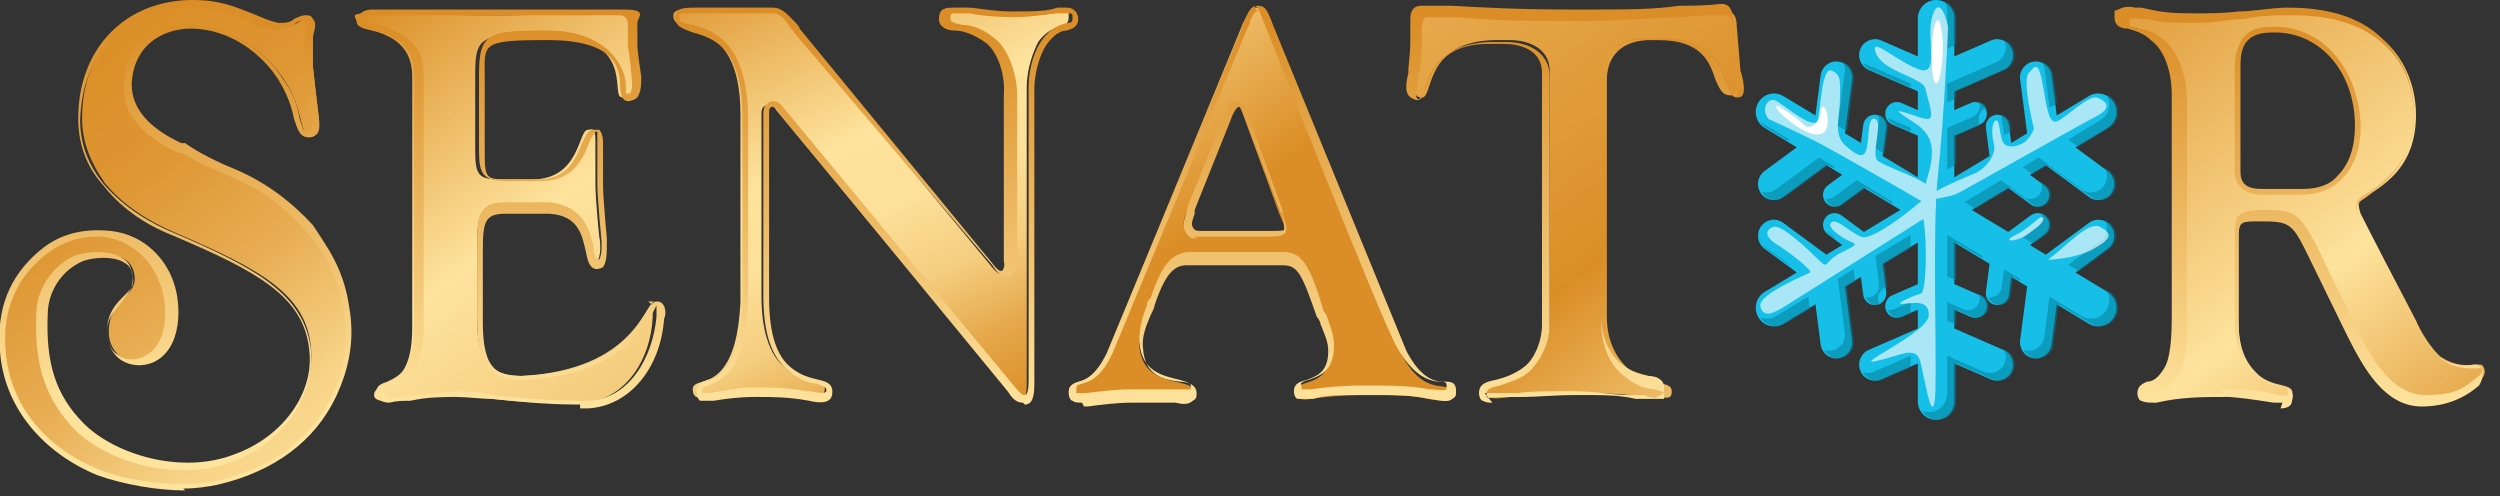 <svg width="131" height="26" viewBox="0 0 131 26" fill="none" xmlns="http://www.w3.org/2000/svg">
<rect x="0" y="0" width="131" height="26" fill="#333333" stroke="none"/>
<g clip-path="url(#clip0_1371_6502)">
<path d="M16.3 12C15.3 10.9 14.1 9.9 12.4 9.1C11.4 8.6 10.3 8.1 9.5 7.7C7.4 6.8 6.7 5.6 6.8 4.5C6.8 2.3 8.5 1.4 10.1 1.4C12.2 1.4 14 2.8 14.9 4.2C16 5.8 15.6 7.2 16.4 7.1C16.7 7.1 16.8 6.8 16.7 6.1C16.7 6.1 16.5 4.5 16.4 3.5C16.3 2.6 16.4 2 16.4 2C16.4 1.4 16.5 1 16.1 1C15.7 1 15.4 1.5 14.7 1.4C13.4 1.2 12.6 0.2 10.2 0.2C6.6 0.2 4.3 2.6 4.3 6.2C4.3 7.5 4.8 8.6 5.5 9.6C6.5 10.8 7.8 11.6 9.2 12.2C13.6 14.1 16.1 15.4 16.3 18.3C16.5 20.8 14.7 23 12.3 23.9C9.2 25 5.7 23.8 4.2 22.3C2.6 20.7 2.1 18.9 2.3 16.5C2.3 15.2 3.1 14 4.2 13.5C4.9 13.2 6.7 13.1 7 14.2C7.4 15.6 5.7 15.5 5.7 17.4C5.7 18.7 7 19.3 7.9 18.9C9.4 18.2 9.3 16 8.9 14.9C8.5 13.7 7.4 12.5 5.8 12.3C4 12.1 2.9 12.7 2.1 13.4C0.8 14.5 -8.79169e-07 16 0.2 18.4C0.4 20.8 2 23.5 5.2 24.7C7.1 25.5 10 25.7 11.5 25.3C14.6 24.5 16.6 22.8 17.6 20.7C18.3 19.3 18.5 17.9 18.2 16.1C17.9 14.1 17 12.9 16.2 11.9L16.3 12Z" fill="url(#paint0_linear_1371_6502)"/>
<path d="M91 1.3C91 1 90.9 0.6 90.5 0.6C88 0.6 86.6 0.9 82.8 0.9C79 0.9 77.4 0.8 74.8 0.6C74.4 0.6 74.4 1 74.4 1.3V2.4C74.4 2.8 74.2 3.7 74.2 3.7C74.2 4.1 73.9 5 74.4 5.1C75.2 5.4 74.4 2.2 78.3 2.1H79.1C80.2 2.1 81.2 2.6 81.2 3.7V16.9C81.2 17.9 80.8 18.8 80.2 19.2C79.2 20.1 77.8 19.8 77.9 20.5C77.9 21.1 78.8 20.8 79.3 20.8C80.3 20.8 81.2 20.6 82.9 20.6C84.6 20.6 85.5 20.7 86.5 20.8C87.3 20.8 87.6 21 87.6 20.5C87.6 19.9 86.5 20.3 85.4 19.4C84.8 18.9 84.2 18 84.2 16.6V4.2C84.2 3.2 84.7 2.2 86.3 2.1H87.3C91 2.1 90.1 5.3 91.1 5.1C91.6 5.1 91.3 4 91.2 3.7L91 1.3Z" fill="url(#paint1_linear_1371_6502)"/>
<path d="M55.8 0.6C55.5 0.6 54.6 0.9 53 0.8C51.4 0.8 50.5 0.5 50.1 0.5C49.7 0.5 49.5 0.5 49.5 0.9C49.5 1.5 50.7 1.1 51.8 2C52.4 2.4 53 3.6 52.9 4.9V13.7C52.9 14.5 52.4 14.6 51.9 13.9L41.7 1.6C41.2 1 41 0.5 40.4 0.5C39 0.5 39.2 0.6 38.2 0.6C37.7 0.6 36.7 0.5 36.2 0.5C35.7 0.5 35.4 0.5 35.3 0.7C35 2.1 38.8 0.4 38.8 6V15.9C38.7 17.6 38.4 18.7 37.8 19.4C37.1 20.2 36.3 19.9 36.3 20.4C36.3 20.9 36.7 20.9 37 20.8C37.7 20.7 38.4 20.5 39.3 20.5C40.2 20.5 41 20.5 42.1 20.7C42.4 20.7 43.2 20.9 43.2 20.5C43.4 19.8 42.3 20.2 41.2 19.3C40.5 18.8 39.9 17.7 39.9 15.5V5.9C39.9 5.6 40.1 5.5 40.3 5.5C40.5 5.5 40.5 5.5 40.7 5.8L52.8 20.4C53 20.6 53.2 20.9 53.5 20.9C53.8 20.9 53.8 20.5 53.8 19.9V4.6C53.8 3.5 54.2 2.6 54.4 2.2C55.2 1.1 56 1.6 56 0.9C56 0.2 56 0.5 55.6 0.5L55.8 0.6Z" fill="url(#paint2_linear_1371_6502)"/>
<path d="M34.3 15.8C33.8 15.8 33.3 19.4 27.3 19.7C25.4 19.7 25 18.5 25 16.7V13C25 11.3 25.1 10.8 26.3 10.8H28.6C31.2 11 30.4 13.8 31.1 13.8C31.5 13.8 31.5 12.8 31.4 12.4C31.4 12.4 31.2 10.5 31.2 9.6V7.4C31.2 6.6 31 6.8 30.8 6.8C30.3 6.8 30.4 9.4 27.9 9.4H26.2C25.1 9.4 24.9 9.2 24.9 7.9V3.9C24.9 1.9 25.2 1.8 28.4 1.8C33.5 1.8 31.9 5.1 32.6 5.1C33.2 5.1 33.2 4.4 33.2 4C33.2 4 33.1 2.7 33 2.4V1.2C33 0.9 32.8 0.7 32.5 0.7C30.2 0.7 28.3 0.8 26.4 0.8C22.3 0.8 20.4 0.7 19.3 0.7C18.2 0.7 18.7 0.9 18.7 1.2C18.7 1.7 21.6 1.4 21.6 4V17.2C21.6 20.7 19.6 19.9 19.6 20.7C19.6 20.9 19.8 21 20.1 21C21.3 20.9 22.7 20.7 23.5 20.7C25.1 20.7 26.5 21.2 30.4 21.1C32.6 21.1 34.1 19 34.2 16.6C34.2 16.3 34.2 15.8 33.9 15.8H34.3Z" fill="url(#paint3_linear_1371_6502)"/>
<path d="M129.9 19.1C129.6 19.1 128.8 19.3 127.9 18.7C127.4 18.3 126.8 17.3 126.6 16.8C125.6 14.9 124.2 12.2 123.7 11.2C123.6 10.9 123.6 10.8 123.6 10.7C123.6 10.4 124.3 10.2 125.1 9.5C125.9 8.8 126.6 7.8 126.6 6C126.6 4.2 125.6 0.6 120.1 0.6C118.3 0.6 116.7 0.9 115.2 0.9C113.6 0.9 113.2 0.9 112 0.6C111.3 0.6 111.1 0.6 111.1 1C111.1 1.6 112 1.2 113 2C113.7 2.5 114.1 3.6 114.1 5.1V16.8C114.1 18.1 113.9 19 113.6 19.5C113 20.5 112.2 20.1 112.2 20.6C112.2 21 112.7 21 113 21C114.4 20.8 115.5 20.7 116.9 20.7C118 20.7 118.9 20.9 119.3 21C119.9 21.1 120.1 21 120.1 20.7C120.3 20 119 20.4 118.2 19.5C117.6 18.9 117.3 18.1 117.3 16.8V12.6C117.3 11.4 117.3 11.3 118.8 11.3C120.3 11.3 120.5 11.5 121.2 12.9L123.4 17.4C124.2 19.2 125.3 21 127.1 21C128.9 21 129.1 20.7 130 19.9C130.4 19.5 130.1 19.1 130 19.1H129.9ZM120.7 10H118.5C117.8 10 117.3 9.7 117.3 8.9V3.5C117.3 1.8 118.3 1.6 119.3 1.6C121.8 1.6 123.6 3.8 123.6 6.6C123.6 8.3 122.7 10.1 120.7 10.1V10Z" fill="url(#paint4_linear_1371_6502)"/>
<path d="M73.5 18.4L66.5 1.3C66.2 0.5 66.1 0.4 65.8 0.4C65.5 0.4 65.3 0.9 65.1 1.3L58 18.5C57.1 20.5 56 19.8 56 20.5C56 20.9 56.4 20.9 56.7 20.9C57.5 20.8 58.4 20.7 59.2 20.7C60 20.7 60.7 20.8 61.5 20.9C62 20.9 62.4 20.9 62.5 20.5C62.5 19.7 60 20.5 59.7 18.2C59.7 17.3 60.1 16.6 60.3 15.9C61 14.1 61.4 13.7 62.2 13.7H67.2C68.1 13.7 68.4 14.2 69.2 16.5C69.5 17.3 69.7 17.8 69.7 18.4C69.7 20.4 67.9 19.8 67.9 20.5C67.9 20.9 68.2 21 68.7 20.9C69.4 20.8 70.3 20.7 71.5 20.7C73.2 20.7 73.9 20.7 74.8 20.9C75.5 21 75.9 21.1 76 20.6C76 19.8 74.7 21 73.4 18.5L73.5 18.4ZM66.6 12.3H63C62.5 12.3 62.4 12.3 62.1 12C61.9 11.7 62.1 11.3 62.3 11L64.3 6C64.4 5.6 64.5 5.5 64.7 5.5C65 5.5 65 5.7 65.1 5.9L67 11.1C67.1 11.4 67.3 11.7 67.3 12C67.3 12.3 66.9 12.3 66.4 12.3H66.6Z" fill="url(#paint5_linear_1371_6502)"/>
<path d="M9.7 25.7C8.3 25.7 6.5 25.4 5.1 24.9C2.2 23.7 0.2 21.3 -5.99027e-06 18.4C-0.2 16.2 0.5 14.5 2 13.2C2.7 12.6 3.8 11.9 5.8 12.1C7.6 12.3 8.7 13.6 9.1 14.8C9.5 15.9 9.6 18.3 8 19C7.5 19.2 6.9 19.2 6.4 18.9C5.9 18.6 5.6 18 5.6 17.4C5.6 16.4 6.1 15.9 6.5 15.5C6.9 15.1 7.1 14.9 6.9 14.3C6.9 14 6.6 13.8 6.4 13.7C5.8 13.4 4.8 13.5 4.3 13.7C3.2 14.2 2.5 15.3 2.5 16.5C2.4 19 2.9 20.7 4.4 22.2C6 23.8 9.5 24.9 12.3 23.8C14.8 22.9 16.5 20.6 16.2 18.3C15.9 15.5 13.4 14.2 9.2 12.4C7.9 11.9 6.5 11.1 5.4 9.7C4.5 8.7 4.1 7.5 4.1 6.2C4.1 2.5 6.6 0 10.1 0C11.6 0 12.4 0.4 13.2 0.7C13.7 0.9 14.1 1.1 14.6 1.2C14.9 1.2 15.2 1.2 15.4 1C15.6 0.9 15.8 0.8 16 0.8C16.2 0.8 16.3 0.8 16.4 1C16.6 1.2 16.5 1.5 16.4 1.9V3.5C16.5 4.5 16.7 6.1 16.7 6.1C16.7 6.7 16.7 7.2 16.2 7.2C15.7 7.2 15.6 6.8 15.4 6.2C15.3 5.7 15.1 5 14.6 4.2C13.8 2.9 12.1 1.5 10 1.5C8.6 1.5 7 2.3 6.9 4.4C6.9 5.7 7.8 6.7 9.5 7.5H9.7C10.4 8 11.4 8.5 12.4 8.9C14 9.6 15.3 10.6 16.4 11.8C17.1 12.9 18 14 18.3 16.1C18.6 17.8 18.3 19.3 17.6 20.8C16.5 23.1 14.4 24.7 11.4 25.4C10.9 25.5 10.3 25.6 9.6 25.6L9.7 25.7ZM5.1 12.4C3.7 12.4 2.8 13 2.2 13.5C0.8 14.7 0.1 16.4 0.3 18.4C0.5 21.2 2.4 23.5 5.2 24.6C7.1 25.4 10 25.5 11.4 25.2C14.3 24.5 16.4 22.9 17.4 20.7C18.1 19.2 18.3 17.9 18 16.2C17.7 14.3 16.9 13.1 16.1 12.2C15 10.9 13.8 10 12.2 9.3C11.2 8.9 10.2 8.4 9.5 8H9.3C7.4 7.1 6.4 5.9 6.5 4.5C6.5 2.1 8.3 1.3 9.9 1.3C12.1 1.3 14 2.8 14.8 4.1C15.4 4.9 15.6 5.6 15.7 6.2C15.9 6.8 15.9 6.9 16.1 6.9C16.3 6.9 16.4 6.9 16.3 6.1C16.3 6.1 16.1 4.5 16 3.5C15.9 2.6 16 2 16 1.9V1.1H15.8C15.8 1.1 15.6 1.1 15.4 1.3C15.1 1.4 14.8 1.6 14.4 1.6C13.9 1.6 13.4 1.3 12.9 1.1C12.2 0.8 11.3 0.4 9.9 0.4C6.5 0.4 4.3 2.8 4.2 6.3C4.2 7.5 4.6 8.6 5.4 9.6C6.5 10.9 7.9 11.7 9.1 12.2C13.3 14 16 15.4 16.3 18.4C16.5 20.8 14.8 23.2 12.2 24.2C9.2 25.3 5.6 24.2 3.9 22.5C2.4 20.9 1.8 19.2 1.9 16.5C1.9 15.1 2.8 13.9 3.9 13.4C4.5 13.2 5.5 13.1 6.2 13.4C6.6 13.6 6.8 13.8 6.9 14.2C7.1 15 6.7 15.4 6.4 15.8C6.1 16.2 5.6 16.6 5.6 17.4C5.6 17.9 5.8 18.4 6.2 18.6C6.6 18.9 7.1 18.9 7.5 18.7C8.9 18.1 8.8 15.9 8.4 14.9C7.9 13.5 6.8 12.6 5.4 12.4H4.7H5.1Z" fill="url(#paint6_linear_1371_6502)"/>
<path d="M78.2 21.1C78 21.1 77.9 21.1 77.7 21C77.6 21 77.5 20.8 77.5 20.6C77.5 20.1 77.9 20 78.4 19.9C78.8 19.8 79.4 19.6 79.9 19.2C80.4 18.8 80.8 17.9 80.8 17V16.8V3.8C80.8 2.7 79.8 2.3 78.8 2.3H78C75.6 2.3 75.1 3.7 74.8 4.5C74.6 4.9 74.5 5.4 74.1 5.2C73.5 5 73.7 4.3 73.8 3.8V3.6C73.8 3.6 73.9 2.6 73.9 2.3V1.1C73.9 0.8 73.9 0.3 74.5 0.3H76C77.9 0.4 79.5 0.5 82.5 0.5C85.5 0.5 86.6 0.5 88 0.3C88.7 0.3 89.4 0.3 90.2 0.2C90.6 0.2 90.8 0.5 90.8 1L91 3.4V3.6C91 4.1 91.2 4.6 91 4.8C91 4.8 90.8 5 90.7 5C90.2 5 90.1 4.6 89.9 4.2C89.6 3.3 89.2 2.1 86.9 2.1H85.9C84.6 2.1 84 2.8 83.9 4V16.5C83.9 18.1 84.7 18.9 85 19.1C85.5 19.5 86 19.6 86.4 19.7C86.8 19.7 87.2 19.9 87.2 20.3C87.2 20.5 87.2 20.6 87 20.7C86.8 20.9 86.5 20.8 86.1 20.7H85.3C84.5 20.7 83.7 20.5 82.3 20.5C80.9 20.5 80.2 20.5 79.5 20.6H78.7H77.8L78.2 21.1ZM81.2 17.1C81.2 18 80.7 18.9 80.2 19.4C79.7 19.9 79.1 20 78.6 20.2C78.1 20.3 77.9 20.4 77.9 20.6V20.8C78 20.9 78.4 20.8 78.7 20.8H79.8C80.6 20.8 81.4 20.7 82.7 20.7C84 20.7 84.9 20.7 85.7 20.9H87.2V20.7C87.2 20.6 87.2 20.5 86.7 20.4C86.3 20.4 85.7 20.2 85.1 19.7C84.7 19.4 83.9 18.6 83.9 16.8V4.2C83.9 3.2 84.3 2 86.2 2H87.2C89.7 2 90.2 3.5 90.5 4.4C90.7 4.9 90.8 5.1 91 5C91.1 4.8 91 4.3 91 4V3.8L90.8 1.4C90.8 0.9 90.6 0.9 90.5 0.8C89.7 0.8 89 0.8 88.3 0.9C86.8 0.9 85.3 1.1 82.8 1.1C80.3 1.1 78.2 1.1 76.3 0.9H74.8C74.6 0.9 74.6 1 74.5 1.4V2.6C74.5 3 74.4 3.9 74.3 4V4.2C74.3 4.5 74.1 5.1 74.3 5.2C74.3 5.2 74.5 5.2 74.6 4.7C74.9 3.8 75.4 2.3 78.1 2.2H78.9C80.3 2.2 81.2 2.9 81.2 4V17.3V17.1Z" fill="url(#paint7_linear_1371_6502)"/>
<path d="M53.6 21.1C53.2 21.1 53 20.8 52.8 20.5L40.8 5.9C40.7 5.7 40.6 5.6 40.5 5.6C40.4 5.6 40.3 5.6 40.3 5.9V15.6C40.3 17.5 40.7 18.7 41.5 19.3C42 19.7 42.5 19.8 42.9 19.9C43.3 20 43.7 20.1 43.6 20.7C43.5 21.2 42.8 21.1 42.4 21C41.3 20.8 40.5 20.8 39.6 20.8C38.7 20.8 38 20.9 37.4 21H36.7C36.6 21 36.5 20.7 36.5 20.5C36.5 20.1 36.8 20 37.1 19.9C37.4 19.9 37.7 19.7 38 19.3C38.5 18.7 38.8 17.7 38.9 15.9V6.1C38.9 2.5 37.4 2 36.3 1.7C35.8 1.5 35.3 1.4 35.4 0.8C35.4 0.4 36 0.4 36.4 0.4H40.5C41 0.4 41.3 0.8 41.7 1.2C41.7 1.2 41.9 1.4 41.9 1.5L52 13.8C52.3 14.2 52.4 14.2 52.5 14.2C52.5 14.2 52.7 14 52.6 13.7V5C52.7 3.8 52.2 2.6 51.6 2.2C51 1.8 50.5 1.6 50 1.6C49.6 1.6 49.2 1.4 49.2 1C49.2 0.4 49.6 0.4 50 0.4H50.7C51.2 0.4 52 0.6 53 0.6C54.1 0.6 54.9 0.6 55.4 0.4H55.9C56.3 0.4 56.5 0.7 56.5 1C56.5 1.4 56.2 1.5 55.9 1.6C55.6 1.6 55.2 1.8 54.8 2.4C54.6 2.7 54.2 3.6 54.2 4.7V20C54.2 20.5 54.2 21.2 53.7 21.2L53.6 21.1ZM40.5 5.3C40.7 5.3 40.9 5.4 41.1 5.7L53.2 20.3C53.4 20.5 53.5 20.7 53.7 20.7C53.9 20.7 53.9 20.1 53.9 19.8V4.6C53.9 3.4 54.3 2.5 54.6 2.1C55.1 1.4 55.6 1.3 55.9 1.2C56.2 1.2 56.2 1.1 56.2 0.9C56.2 0.7 56.2 0.7 55.9 0.7H55.5C55 0.7 54.2 0.9 53.1 0.9C52.1 0.9 51.3 0.8 50.8 0.7H50.2C49.8 0.7 49.8 0.7 49.8 1C49.8 1.1 49.9 1.2 50.4 1.3C50.9 1.3 51.5 1.5 52.1 2C52.7 2.4 53.3 3.7 53.3 5V13.7C53.3 14.1 53.1 14.4 52.9 14.5C52.6 14.5 52.3 14.4 52 13.9L41.6 1.7C41.6 1.6 41.4 1.5 41.4 1.4C41.1 1 40.9 0.7 40.5 0.7H36.3C35.7 0.7 35.6 0.7 35.6 0.8C35.6 1.1 35.6 1.2 36.3 1.3C37.4 1.6 39.1 2.2 39.2 6V15.9C39.1 17.7 38.8 18.8 38.2 19.5C37.8 19.9 37.4 20.1 37.1 20.2C36.8 20.3 36.8 20.3 36.8 20.4V20.6H37.2C37.8 20.5 38.6 20.3 39.5 20.3C40.4 20.3 41.2 20.3 42.3 20.5H42.4C42.6 20.5 43.2 20.7 43.3 20.5C43.3 20.3 43.3 20.3 42.8 20.1C42.4 20.1 41.9 19.9 41.3 19.4C40.4 18.7 40 17.4 40 15.5V5.9C40 5.5 40.3 5.3 40.5 5.3Z" fill="url(#paint8_linear_1371_6502)"/>
<path d="M30.4 21.2C28.3 21.2 26.9 21 25.8 20.9C25.1 20.9 24.5 20.8 23.9 20.8C23.3 20.8 22.4 20.8 21.5 21C21.1 21 20.8 21 20.4 21.1C20 21.1 19.7 20.9 19.7 20.6C19.7 20.2 20 20.1 20.3 20C20.9 19.7 21.7 19.4 21.7 17.1V3.9C21.7 2.2 20.4 1.8 19.5 1.6C19 1.5 18.7 1.4 18.7 1.1C18.7 0.9 18.7 0.8 18.9 0.7C19 0.6 19.2 0.5 19.5 0.5H32.7C34 0.5 33.4 0.9 33.4 1.2V2.4C33.4 2.7 33.6 4 33.6 4C33.6 4.4 33.6 4.8 33.4 5.1C33.3 5.2 33.1 5.3 32.9 5.3C32.6 5.3 32.5 4.9 32.5 4.6C32.5 3.6 32.3 2.1 28.7 2.1C25.1 2.1 25.4 2.3 25.4 4.1V8.1C25.4 9.3 25.5 9.4 26.5 9.4H28.2C29.8 9.4 30.2 8.2 30.5 7.5C30.7 7.1 30.8 6.8 31.1 6.8H31.4C31.5 6.9 31.6 7.1 31.6 7.5V9.7C31.6 10.5 31.8 12.4 31.8 12.5C31.8 13.3 31.8 13.7 31.6 14C31.6 14 31.4 14.1 31.3 14.1C30.9 14.1 30.8 13.7 30.7 13.2C30.5 12.3 30.3 11.3 28.8 11.2H26.5C25.4 11.2 25.3 11.6 25.3 13.2V16.9C25.3 18.2 25.5 18.9 25.9 19.3C26.2 19.6 26.7 19.7 27.4 19.7C32 19.5 33.3 17.3 33.9 16.3C34.1 16 34.2 15.8 34.4 15.8C34.5 15.8 34.6 15.8 34.7 15.9C34.9 16.1 34.9 16.5 34.8 16.7C34.6 19.4 32.9 21.3 30.8 21.4H30.4V21.2ZM23.9 20.5C24.5 20.5 25.1 20.5 25.8 20.7C26.9 20.8 28.4 21 30.7 21C32.9 21 34.2 18.8 34.4 16.6V16L34.2 16.4C33.6 17.4 32.2 19.7 27.4 19.9C26.7 19.9 26.1 19.8 25.7 19.4C25.1 18.8 25 17.7 25 16.7V13C25 11.4 25 10.6 26.5 10.6H28.8C30.6 10.8 30.9 12.1 31.1 12.9C31.1 13.3 31.2 13.6 31.4 13.6C31.4 13.6 31.6 13.3 31.5 12.4C31.5 12.4 31.3 10.4 31.3 9.6V7.4V6.9H31.2C31.2 6.9 31 7.2 30.9 7.4C30.6 8.2 30.1 9.5 28.3 9.5H26.6C25.3 9.5 25.1 9.1 25.1 7.9V3.9C25.1 1.7 25.6 1.6 28.7 1.6C31.8 1.6 32.8 3.5 32.8 4.5V4.9H33C33.2 4.7 33.1 4.2 33.1 4.1C33.1 4.1 33 2.8 32.9 2.5V1.2C32.9 1.1 32.8 0.8 32.5 0.8H19.5C19.2 0.8 19.2 0.8 19.2 0.9V1.1L19.8 1.3C20.7 1.6 22.2 2 22.2 3.9V17.1C22.2 19.6 21.2 20 20.6 20.3C20.3 20.4 20.2 20.5 20.2 20.6C20.2 20.7 20.3 20.8 20.5 20.8C20.8 20.8 21.2 20.8 21.6 20.7C22.5 20.7 23.4 20.5 24 20.5H23.9Z" fill="url(#paint9_linear_1371_6502)"/>
<path d="M119.6 21.1H119.2C119 21.1 118.1 20.9 116.8 20.8C115.4 20.8 114.3 20.8 113 21.1C112.6 21.1 112.4 21.1 112.2 21C112.1 21 112 20.8 112 20.6C112 20.2 112.3 20.1 112.5 20C112.8 20 113.1 19.8 113.4 19.3C113.6 19 113.8 18.3 113.8 16.7V5C113.8 3.7 113.4 2.6 112.7 2.1C112.3 1.7 111.8 1.6 111.5 1.5C111.2 1.5 110.8 1.4 110.8 0.9C110.8 0.4 110.8 0.6 111 0.5C111.2 0.4 111.4 0.3 111.9 0.4H112.2C113.1 0.6 113.5 0.7 115 0.7C115.8 0.7 116.5 0.7 117.3 0.6C118.1 0.6 119 0.4 119.9 0.4C122.2 0.4 123.9 1 125 2.2C126.4 3.6 126.5 5.3 126.5 6C126.5 7.4 126 8.6 124.9 9.6C124.5 9.9 124.2 10.2 123.9 10.4C123.7 10.5 123.5 10.7 123.5 10.8C123.5 10.8 123.5 11 123.6 11.3C123.7 11.5 123.9 11.8 124.1 12.2C124.7 13.5 125.7 15.4 126.5 16.9C126.7 17.2 127.3 18.3 127.8 18.7C128.5 19.2 129.2 19.2 129.6 19.1H129.7C129.9 19.1 130 19.2 130.1 19.4C130.1 19.6 130.1 19.9 129.9 20.2C129.1 20.9 128.1 21.3 126.9 21.3C125 21.3 123.9 19.4 123 17.6L120.8 13.1C120.1 11.7 119.9 11.6 118.5 11.6C117.8 11.6 117.5 11.6 117.4 11.8C117.3 12 117.3 12.2 117.3 12.8V17C117.3 18.2 117.6 19 118.2 19.6C118.6 20 119 20.1 119.4 20.2C119.8 20.3 120.3 20.4 120.1 21C120.1 21.3 119.8 21.4 119.5 21.4L119.6 21.1ZM116.3 20.4H116.9C118.2 20.4 119.1 20.6 119.3 20.7C119.9 20.8 119.9 20.7 119.9 20.6C119.9 20.4 119.9 20.3 119.4 20.2C119 20.2 118.5 20 118.1 19.5C117.4 18.8 117.1 18 117.1 16.7V12.5C117.1 11.9 117.1 11.5 117.3 11.3C117.5 11.1 117.9 11 118.7 11C120.2 11 120.5 11.2 121.3 12.7L123.5 17.2C124.3 18.9 125.4 20.7 127.1 20.7C128.8 20.7 129.1 20.3 129.9 19.7C130.1 19.5 130.1 19.4 130 19.3H129.9C129.5 19.3 128.7 19.4 127.9 18.8C127.4 18.4 126.9 17.5 126.5 16.9C125.7 15.5 124.7 13.5 124.1 12.2C123.9 11.8 123.7 11.5 123.6 11.3C123.5 11 123.4 10.8 123.5 10.7C123.5 10.5 123.7 10.3 124.1 10.1C124.4 9.9 124.7 9.7 125 9.4C126 8.5 126.5 7.4 126.5 6.1C126.5 5.4 126.4 3.8 125.1 2.5C124 1.4 122.4 0.8 120.2 0.8C119.3 0.8 118.4 0.8 117.6 1C116.8 1 116 1.2 115.3 1.2C113.8 1.2 113.3 1.2 112.5 1H112.2C111.8 0.9 111.6 1 111.6 1V1.2C111.6 1.4 111.6 1.4 112 1.5C112.4 1.5 112.9 1.7 113.4 2.1C114.1 2.7 114.6 3.9 114.6 5.3V17.1C114.6 18.4 114.4 19.3 114.1 19.7C113.7 20.3 113.3 20.4 113 20.5C112.7 20.5 112.7 20.6 112.7 20.7V20.9C112.7 20.9 112.9 21 113.2 20.9C114.3 20.7 115.4 20.6 116.5 20.6L116.3 20.4ZM120.7 10.2H118.5C117.4 10.2 117.1 9.5 117.1 9V3.5C117.1 2.8 117.3 2.3 117.6 1.9C118.1 1.4 118.7 1.4 119.2 1.4C121.7 1.4 123.6 3.6 123.7 6.6C123.7 7.7 123.4 8.7 122.7 9.4C122.2 9.9 121.5 10.2 120.6 10.2H120.7ZM119.2 1.7C118.5 1.7 118.1 1.8 117.8 2.1C117.5 2.4 117.4 2.8 117.4 3.5V9C117.4 9.6 117.7 9.9 118.5 9.9H120.7C121.4 9.9 122.1 9.7 122.5 9.2C123.1 8.6 123.4 7.7 123.4 6.6C123.4 3.8 121.6 1.7 119.2 1.7Z" fill="url(#paint10_linear_1371_6502)"/>
<path d="M56.7 21.1C56.5 21.1 56.3 21.1 56.2 21C56.1 21 56 20.8 56 20.6C56 20.2 56.2 20.1 56.5 20C56.9 19.9 57.4 19.7 58 18.5L65.1 1.4C65.1 1.3 65.1 1.2 65.2 1.1C65.4 0.7 65.5 0.3 65.9 0.3C66.3 0.3 66.4 0.5 66.7 1.3L73.7 18.4C74.5 19.9 75.2 20 75.7 20C76 20 76.3 20 76.3 20.5C76.3 20.7 76.3 20.8 76.1 20.9C75.9 21.1 75.5 21 74.9 20.9C73.9 20.7 73.3 20.7 71.6 20.7C69.9 20.7 69.5 20.7 68.8 20.9H68C67.9 20.9 67.8 20.7 67.8 20.5C67.8 20.1 68.1 20 68.5 19.9C69 19.7 69.6 19.5 69.6 18.4C69.6 17.9 69.4 17.5 69.2 17C69.2 16.9 69.1 16.7 69 16.6C68.2 14.3 68 13.9 67.2 13.9H62.2C61.6 13.9 61.1 14.2 60.5 16C60.5 16.1 60.4 16.3 60.3 16.5C60.1 17 59.8 17.6 59.9 18.3C60 19.7 61 19.9 61.8 20C62.3 20 62.7 20.2 62.7 20.6C62.7 20.8 62.7 20.9 62.5 21C62.3 21.2 62 21.2 61.6 21.1H59.3C58.6 21.1 57.7 21.2 57 21.3H56.8L56.7 21.1ZM65.9 0.6C65.7 0.6 65.6 0.9 65.5 1.1C65.5 1.2 65.5 1.3 65.4 1.4L58.3 18.5C57.7 19.8 57.1 20 56.7 20.1C56.4 20.2 56.4 20.2 56.4 20.4V20.6H56.9C57.7 20.5 58.5 20.4 59.3 20.4H62.4V20.2C62.4 20.1 62.2 20 61.8 19.9C61 19.7 59.8 19.5 59.7 17.9C59.7 17.1 59.9 16.5 60.1 16C60.1 15.8 60.2 15.7 60.3 15.6C60.9 13.8 61.4 13.3 62.3 13.2H67.2C68.2 13.2 68.6 13.8 69.3 16.1C69.3 16.2 69.4 16.4 69.5 16.5C69.7 17.1 69.9 17.5 69.9 18.1C69.9 19.5 69.1 19.7 68.6 19.9C68.2 20 68.1 20.1 68.2 20.2V20.4H68.7C69.4 20.3 70.3 20.2 71.5 20.2C72.7 20.2 73.9 20.2 74.9 20.4C75.2 20.4 75.7 20.5 75.8 20.4V20.2C75.8 20.1 75.8 20 75.5 20C75 20 74.1 19.8 73.2 18.2C72.3 16.6 66.2 1.1 66.2 1.1C65.9 0.3 65.8 0.3 65.7 0.3L65.9 0.6ZM62.8 12.5C62.5 12.5 62.3 12.5 62.1 12.1C61.9 11.8 62.1 11.4 62.2 11.1V10.9L64.2 5.9C64.3 5.5 64.5 5.3 64.7 5.3C65 5.3 65.2 5.5 65.3 5.7C65.3 5.8 67.2 11 67.2 11V11.2C67.3 11.5 67.4 11.7 67.4 12C67.4 12.4 66.9 12.4 66.4 12.4H62.5L62.8 12.5ZM64.9 5.6C64.9 5.6 64.8 5.6 64.6 6L62.6 11V11.2C62.5 11.5 62.4 11.7 62.5 11.9C62.6 12.1 62.7 12.1 63 12.1H66.7C67.1 12.1 67.3 12.1 67.3 12C67.3 11.8 67.3 11.6 67.2 11.4C67.2 11.4 67.2 11.2 67.1 11.1L65.1 5.8C65.1 5.6 65 5.6 64.9 5.6Z" fill="url(#paint11_linear_1371_6502)"/>
<g clip-path="url(#clip1_1371_6502)">
<path d="M110.431 15.295L108.751 14.28L110.441 13.035C110.811 12.762 110.893 12.237 110.624 11.861C110.355 11.485 109.837 11.402 109.467 11.675L107.201 13.345L106.368 12.841L107.126 12.283C107.398 12.083 107.457 11.697 107.261 11.422C107.064 11.147 106.684 11.085 106.412 11.285L105.232 12.155L103.321 11L105.232 9.846L106.412 10.715C106.684 10.915 107.063 10.854 107.261 10.579C107.458 10.304 107.398 9.918 107.126 9.718L106.368 9.159L107.201 8.656L109.467 10.326C109.837 10.599 110.355 10.515 110.624 10.14C110.893 9.764 110.811 9.239 110.441 8.966L108.751 7.72L110.431 6.705C110.886 6.431 111.035 5.835 110.765 5.374C110.494 4.913 109.906 4.762 109.452 5.036L107.772 6.052L107.499 3.951C107.439 3.491 107.023 3.167 106.569 3.228C106.116 3.288 105.796 3.71 105.856 4.171L106.222 6.987L105.389 7.491L105.266 6.549C105.222 6.212 104.917 5.974 104.584 6.018C104.252 6.063 104.018 6.373 104.062 6.71L104.253 8.177L102.406 9.292V7.112L103.746 6.528C104.055 6.394 104.197 6.031 104.065 5.718C103.932 5.406 103.575 5.261 103.267 5.396L102.406 5.771V4.787L104.979 3.665C105.399 3.482 105.594 2.988 105.413 2.562C105.232 2.135 104.746 1.938 104.325 2.121L102.407 2.957V0.971C102.407 0.435 101.978 0 101.45 0C100.921 0 100.493 0.435 100.493 0.971V2.955L98.574 2.119C98.154 1.936 97.666 2.134 97.486 2.56C97.306 2.986 97.5 3.48 97.92 3.664L100.493 4.785V5.769L99.633 5.394C99.325 5.26 98.968 5.404 98.835 5.717C98.703 6.03 98.845 6.392 99.153 6.526L100.494 7.11V9.291L98.647 8.175L98.838 6.708C98.882 6.371 98.648 6.061 98.315 6.017C97.983 5.972 97.677 6.21 97.634 6.548L97.512 7.49L96.678 6.986L97.045 4.17C97.105 3.71 96.785 3.287 96.332 3.226C95.879 3.166 95.462 3.489 95.402 3.95L95.129 6.05L93.449 5.035C92.995 4.761 92.407 4.912 92.137 5.373C91.866 5.834 92.016 6.43 92.47 6.704L94.15 7.719L92.46 8.965C92.09 9.238 92.008 9.763 92.277 10.139C92.546 10.514 93.064 10.598 93.434 10.325L95.7 8.655L96.533 9.159L95.775 9.717C95.504 9.917 95.444 10.303 95.641 10.578C95.838 10.853 96.217 10.915 96.489 10.714L97.669 9.845L99.58 10.999L97.669 12.154L96.489 11.284C96.217 11.084 95.837 11.146 95.641 11.421C95.444 11.696 95.504 12.082 95.775 12.282L96.533 12.84L95.7 13.344L93.434 11.674C93.065 11.401 92.547 11.485 92.278 11.86C92.009 12.236 92.091 12.761 92.461 13.034L94.151 14.279L92.47 15.294C92.016 15.569 91.867 16.165 92.138 16.626C92.408 17.087 92.996 17.238 93.449 16.964L95.129 15.948L95.403 18.049C95.462 18.509 95.879 18.833 96.332 18.773C96.785 18.712 97.105 18.29 97.045 17.829L96.678 15.012L97.512 14.509L97.634 15.451C97.678 15.789 97.983 16.026 98.315 15.982C98.648 15.938 98.882 15.628 98.838 15.29L98.647 13.824L100.494 12.708V14.889L99.153 15.473C98.845 15.607 98.703 15.97 98.835 16.283C98.968 16.595 99.325 16.74 99.633 16.605L100.493 16.23V17.214L97.92 18.336C97.5 18.519 97.306 19.013 97.486 19.44C97.666 19.866 98.154 20.063 98.574 19.88L100.493 19.044V21.028C100.493 21.565 100.921 22 101.45 22C101.979 22 102.407 21.565 102.407 21.028V19.044L104.325 19.88C104.746 20.063 105.233 19.866 105.413 19.44C105.593 19.013 105.399 18.519 104.979 18.336L102.406 17.214V16.23L103.267 16.605C103.575 16.74 103.932 16.595 104.065 16.283C104.197 15.97 104.055 15.607 103.746 15.473L102.406 14.889V12.708L104.253 13.824L104.062 15.291C104.018 15.628 104.252 15.938 104.584 15.983C104.917 16.027 105.222 15.79 105.266 15.452L105.389 14.51L106.222 15.013L105.856 17.829C105.797 18.29 106.116 18.713 106.569 18.773C107.022 18.834 107.439 18.51 107.499 18.05L107.772 15.949L109.452 16.964C109.906 17.238 110.494 17.087 110.765 16.626C111.035 16.165 110.886 15.569 110.431 15.294V15.295Z" fill="#15BFE7"/>
<g opacity="0.5">
<path d="M102.03 16.81L102.507 17.018V16.23L103.368 16.605C103.676 16.74 104.033 16.595 104.166 16.283C104.298 15.97 104.156 15.607 103.847 15.473L103.695 15.407C103.752 15.553 103.755 15.722 103.688 15.878C103.556 16.191 103.199 16.335 102.89 16.201L102.03 15.826V16.81V16.81Z" fill="#047A95"/>
<path d="M107.227 12.283C107.499 12.083 107.559 11.697 107.362 11.422C107.263 11.285 107.119 11.201 106.966 11.176C107.052 11.426 106.972 11.714 106.75 11.878L105.992 12.437L106.556 12.777L107.227 12.283Z" fill="#047A95"/>
<path d="M104.862 6.021C104.875 6.06 104.885 6.1 104.89 6.143L105.012 7.086L105.406 6.848L105.367 6.549C105.331 6.272 105.119 6.063 104.861 6.021L104.862 6.021Z" fill="#047A95"/>
<path d="M102.03 14.484L102.507 14.692V12.709L103.863 13.527L103.877 13.419L102.03 12.304V14.484Z" fill="#047A95"/>
<path d="M107.122 3.545L107.395 5.646L107.789 5.408L107.599 3.95C107.555 3.617 107.326 3.357 107.031 3.26C107.077 3.347 107.108 3.442 107.122 3.545V3.545Z" fill="#047A95"/>
<path d="M102.03 0.567V2.551L102.507 2.343V0.971C102.507 0.557 102.251 0.204 101.892 0.065C101.979 0.211 102.03 0.383 102.03 0.567Z" fill="#047A95"/>
<path d="M105.038 2.155C105.218 2.582 105.024 3.076 104.603 3.26L102.031 4.381V5.365L102.508 5.157V4.786L105.081 3.664C105.501 3.481 105.695 2.986 105.515 2.56C105.416 2.328 105.227 2.165 105.007 2.093C105.018 2.113 105.029 2.134 105.038 2.155H105.038Z" fill="#047A95"/>
<path d="M102.03 8.887L102.507 8.599V7.111L103.722 6.581L103.686 6.304C103.646 5.997 103.836 5.714 104.121 5.631C104.026 5.478 103.872 5.38 103.704 5.352C103.808 5.655 103.666 5.993 103.37 6.122L102.031 6.706V8.887H102.03Z" fill="#047A95"/>
<path d="M110.724 11.861C110.617 11.711 110.47 11.608 110.308 11.556C110.499 11.92 110.403 12.38 110.064 12.63L108.374 13.876L108.938 14.217L110.541 13.035C110.911 12.763 110.993 12.237 110.724 11.861V11.861Z" fill="#047A95"/>
<path d="M110.388 4.969C110.658 5.43 110.509 6.025 110.055 6.3L108.375 7.315L108.891 7.696L110.532 6.705C110.986 6.431 111.136 5.834 110.865 5.374C110.751 5.179 110.579 5.04 110.385 4.964C110.386 4.966 110.387 4.967 110.388 4.969H110.388Z" fill="#047A95"/>
<path d="M107.361 10.579C107.558 10.303 107.498 9.918 107.226 9.717L106.904 9.48C107.034 9.687 107.035 9.962 106.884 10.173C106.687 10.449 106.307 10.51 106.035 10.31L104.855 9.44L102.944 10.595L103.517 10.941L105.333 9.845L106.512 10.714C106.784 10.914 107.164 10.853 107.361 10.578V10.579Z" fill="#047A95"/>
<path d="M105.013 14.105L104.891 15.047C104.847 15.385 104.541 15.622 104.209 15.578C104.203 15.577 104.198 15.576 104.192 15.575C104.265 15.787 104.451 15.951 104.686 15.983C105.018 16.027 105.324 15.79 105.367 15.452L105.489 14.51L105.832 14.717L105.846 14.608L105.013 14.105Z" fill="#047A95"/>
<path d="M98.415 15.983C98.445 15.978 98.474 15.972 98.503 15.963C98.486 15.936 98.47 15.908 98.458 15.877C98.325 15.565 98.468 15.202 98.776 15.068L98.901 15.014L98.746 13.824L100.116 12.997V12.304L98.27 13.42L98.461 14.886C98.504 15.224 98.271 15.533 97.938 15.578C97.878 15.586 97.819 15.585 97.762 15.575C97.855 15.845 98.125 16.022 98.415 15.983H98.415Z" fill="#047A95"/>
<path d="M105.992 8.754L106.509 9.135L107.302 8.656L109.568 10.325C109.938 10.598 110.456 10.514 110.724 10.139C110.993 9.764 110.912 9.238 110.541 8.965L110.25 8.751C110.453 9.037 110.463 9.434 110.247 9.734C109.979 10.11 109.461 10.194 109.09 9.921L106.825 8.251L105.991 8.754H105.992Z" fill="#047A95"/>
<path d="M100.116 18.64L98.197 19.476C98.006 19.559 97.801 19.563 97.616 19.503C97.817 19.885 98.275 20.055 98.674 19.881L100.116 19.253V18.64Z" fill="#047A95"/>
<path d="M94.751 15.544L93.071 16.559C92.809 16.718 92.503 16.734 92.239 16.631C92.511 17.089 93.096 17.238 93.548 16.964L94.836 16.187L94.752 15.544H94.751Z" fill="#047A95"/>
<path d="M96.667 3.765L96.3 6.582L96.791 6.878L97.144 4.17C97.197 3.76 96.95 3.382 96.576 3.26C96.654 3.41 96.69 3.584 96.667 3.765V3.765Z" fill="#047A95"/>
<path d="M93.056 9.921C92.833 10.085 92.558 10.119 92.316 10.04C92.333 10.074 92.353 10.107 92.376 10.139C92.645 10.514 93.162 10.598 93.532 10.325L95.798 8.656L96.067 8.818L96.154 8.754L95.321 8.251L93.055 9.921H93.056Z" fill="#047A95"/>
<path d="M99.256 16.201C99.146 16.249 99.03 16.261 98.92 16.242C98.924 16.256 98.929 16.269 98.935 16.283C99.067 16.595 99.425 16.74 99.733 16.605L100.116 16.438V15.825L99.256 16.2L99.256 16.201Z" fill="#047A95"/>
<path d="M95.719 12.115C95.758 12.178 95.81 12.236 95.873 12.283L96.115 12.461L96.154 12.437L95.719 12.116V12.115Z" fill="#047A95"/>
<path d="M97.143 17.83L96.777 15.014L97.217 14.748L97.134 14.105L96.3 14.609L96.667 17.425C96.727 17.886 96.407 18.308 95.954 18.369C95.828 18.386 95.705 18.372 95.592 18.335C95.75 18.636 96.079 18.821 96.431 18.774C96.884 18.713 97.204 18.291 97.144 17.831L97.143 17.83Z" fill="#047A95"/>
<path d="M105.08 18.336L105.003 18.303C105.12 18.521 105.141 18.79 105.037 19.035C104.856 19.462 104.369 19.659 103.949 19.476L102.03 18.64V20.624C102.03 21.161 101.602 21.595 101.073 21.595C100.952 21.595 100.838 21.572 100.732 21.531C100.899 21.812 101.203 22 101.55 22C102.079 22 102.507 21.566 102.507 21.029V19.045L104.425 19.881C104.846 20.064 105.333 19.867 105.513 19.441C105.693 19.014 105.499 18.52 105.079 18.337L105.08 18.336Z" fill="#047A95"/>
<path d="M110.532 15.295L110.367 15.195C110.559 15.496 110.581 15.893 110.388 16.222C110.118 16.682 109.53 16.834 109.076 16.559L107.395 15.544L107.122 17.645C107.062 18.105 106.646 18.429 106.193 18.368C106.142 18.361 106.094 18.35 106.048 18.335C106.169 18.566 106.394 18.737 106.67 18.773C107.124 18.834 107.54 18.511 107.6 18.05L107.873 15.95L109.553 16.964C110.008 17.239 110.595 17.088 110.866 16.626C111.136 16.166 110.987 15.569 110.533 15.295L110.532 15.295Z" fill="#047A95"/>
<path d="M92.568 6.705L93.685 7.38L93.772 7.316L92.257 6.4C92.334 6.521 92.438 6.627 92.568 6.705Z" fill="#047A95"/>
<path d="M98.938 6.709C98.981 6.377 98.755 6.073 98.431 6.021C98.462 6.109 98.474 6.205 98.461 6.304L98.27 7.771L98.76 8.068L98.938 6.709Z" fill="#047A95"/>
<path d="M98.02 3.664L100.116 4.578V4.381L97.62 3.293C97.706 3.453 97.842 3.587 98.02 3.664Z" fill="#047A95"/>
<path d="M99.253 6.527L100.116 6.903V6.706L98.929 6.188C98.986 6.335 99.099 6.459 99.253 6.527Z" fill="#047A95"/>
<path d="M92.559 13.035L93.732 13.899L93.772 13.875L92.374 12.844C92.424 12.915 92.486 12.98 92.559 13.035H92.559Z" fill="#047A95"/>
<path d="M95.657 10.42C95.676 10.475 95.704 10.529 95.739 10.579C95.936 10.854 96.316 10.916 96.587 10.715L97.767 9.846L99.105 10.654L99.202 10.596L97.29 9.441L96.11 10.311C95.974 10.411 95.811 10.445 95.657 10.42Z" fill="#047A95"/>
</g>
<g opacity="0.63">
<path d="M105.634 12.302C104.774 12.723 105.701 12.672 106.214 12.302C106.727 11.933 107.174 11.614 107.058 11.405C106.942 11.196 106.438 11.911 105.634 12.302Z" fill="white"/>
<path d="M110.054 11.891C109.458 11.548 108.267 12.907 107.439 13.512L107.332 13.609C107.332 13.609 108.763 13.579 109.739 13.022C110.716 12.465 110.65 12.236 110.054 11.892V11.891Z" fill="white"/>
<path d="M109.938 5.126C109.425 4.903 108.134 6.323 107.715 6.373C107.296 6.424 107.224 5.332 107.009 4.27C106.794 3.208 106.644 3.434 106.296 3.843C105.949 4.252 106.578 6.749 106.578 6.749C106.578 6.749 106.379 7.296 106.008 7.499C105.637 7.7 105.203 7.767 104.989 7.499C104.773 7.23 104.806 6.306 104.609 6.306C104.411 6.306 104.31 6.877 104.478 7.528C104.646 8.179 103.946 8.893 103.499 9.078C103.159 9.219 102.078 9.662 101.48 10.006C101.498 9.715 101.52 9.447 101.546 9.21C101.868 6.223 102.083 1.435 102.083 1.435C101.943 0.679 101.539 -0.227 101.232 0.932C100.925 2.09 101.68 4.056 100.52 3.627C99.36 3.199 97.921 1.813 98.305 2.796C98.689 3.779 100.793 4.066 100.896 4.653C100.999 5.24 101.446 6.248 100.999 6.235C100.552 6.223 99.017 5.517 99.66 5.995C100.303 6.474 101.29 6.804 101.231 8.075C101.203 8.688 101.038 9.154 100.903 9.632C100.355 9.236 98.666 8.68 98.376 8.406C98.037 8.087 98.675 6.423 98.267 6.235C97.86 6.048 97.953 7.096 97.828 7.717C97.704 8.339 97.373 8.221 96.703 7.633C96.032 7.045 96.413 6.054 96.413 5.198C96.413 4.342 96.513 3.921 95.983 3.703C95.454 3.484 95.42 5.617 95.254 6.273C95.089 6.928 93.417 5.433 93.03 5.265C92.643 5.097 92.242 5.702 92.672 6.235C92.672 6.235 94.41 7.029 95.188 7.429C95.965 7.829 99.79 10.002 100.519 10.445C100.578 10.481 100.632 10.509 100.681 10.531C99.321 11.688 98.002 12.534 97.571 12.421C97.125 12.303 96.314 11.502 96.032 11.617C95.751 11.732 95.907 12.021 96.541 12.431C97.174 12.84 97.595 12.696 96.541 13.205C95.486 13.714 95.867 14.177 95.288 13.609C94.708 13.042 93.351 11.733 92.921 11.891C92.49 12.051 92.465 12.406 93.103 12.805C93.74 13.205 95.023 14.183 94.84 14.284C94.658 14.386 92.109 15.427 92.241 16.049C92.374 16.67 92.92 16.435 93.532 16.049C94.07 15.709 99.477 12.3 100.785 11.474C101.019 12.903 100.911 15.304 100.671 15.373C100.427 15.444 99.215 15.922 99.659 15.922C100.104 15.922 101.087 15.61 101.067 16.522C101.047 17.434 97.026 19.197 98.304 18.921C99.582 18.643 100.402 18.072 100.625 18.95C100.849 19.828 101.213 22.145 101.378 21.012C101.524 20.008 101.289 13.88 101.456 10.412C101.819 10.371 102.33 10.237 102.497 10.17C102.789 10.052 108.877 6.592 109.771 6.138C110.664 5.685 110.449 5.349 109.936 5.126H109.938Z" fill="white"/>
</g>
<path d="M101.812 2.533C101.778 1.317 101.591 0.67 101.374 1.318C101.157 1.967 101.155 4.333 101.45 4.37C101.745 4.408 101.812 2.533 101.812 2.533Z" fill="white"/>
<path d="M93.187 5.55C92.773 5.5 93.605 6.303 94.365 6.75C95.124 7.196 95.778 7.196 95.773 6.357C95.769 5.517 95.405 5.377 95.405 5.884C95.405 6.391 94.826 6.877 94.527 6.542C94.23 6.205 93.187 5.551 93.187 5.551V5.55Z" fill="white"/>
</g>
</g>
<defs>
<linearGradient id="paint0_linear_1371_6502" x1="45.5" y1="60.2" x2="2.9" y2="3.6" gradientUnits="userSpaceOnUse">
<stop offset="0.2" stop-color="#DB8E27"/>
<stop offset="0.6" stop-color="#FEE39D"/>
<stop offset="0.7" stop-color="#F7D387"/>
<stop offset="0.8" stop-color="#E8AD53"/>
<stop offset="0.9" stop-color="#DE9633"/>
<stop offset="1" stop-color="#DB8E27"/>
</linearGradient>
<linearGradient id="paint1_linear_1371_6502" x1="94.1" y1="23.7" x2="51.5" y2="-32.9" gradientUnits="userSpaceOnUse">
<stop stop-color="#FEE39D"/>
<stop offset="0.2" stop-color="#DB8E27"/>
<stop offset="0.9" stop-color="#FEE39D"/>
<stop offset="1" stop-color="#DB8E27"/>
</linearGradient>
<linearGradient id="paint2_linear_1371_6502" x1="34.4" y1="-14.9" x2="51.7" y2="22.1" gradientUnits="userSpaceOnUse">
<stop offset="0.3" stop-color="#DB8E27"/>
<stop offset="0.6" stop-color="#FEE39D"/>
<stop offset="0.7" stop-color="#FDE099"/>
<stop offset="0.8" stop-color="#F5CE80"/>
<stop offset="0.9" stop-color="#E5A84B"/>
<stop offset="1" stop-color="#DB8E27"/>
</linearGradient>
<linearGradient id="paint3_linear_1371_6502" x1="57.1" y1="51.5" x2="14.6" y2="-5.1" gradientUnits="userSpaceOnUse">
<stop offset="0.2" stop-color="#DB8E27"/>
<stop offset="0.7" stop-color="#FEE39D"/>
<stop offset="0.9" stop-color="#DB8E27"/>
</linearGradient>
<linearGradient id="paint4_linear_1371_6502" x1="129.7" y1="26.2" x2="87.2" y2="-30.4" gradientUnits="userSpaceOnUse">
<stop stop-color="#DB8E27"/>
<stop offset="0.2" stop-color="#FEE39D"/>
<stop offset="0.5" stop-color="#DB8E27"/>
<stop offset="0.7" stop-color="#FEE39D"/>
<stop offset="1" stop-color="#DB8E27"/>
</linearGradient>
<linearGradient id="paint5_linear_1371_6502" x1="79.3" y1="34.8" x2="36.8" y2="-21.8" gradientUnits="userSpaceOnUse">
<stop offset="0.4" stop-color="#DB8E27"/>
<stop offset="0.6" stop-color="#FEE39D"/>
<stop offset="1" stop-color="#DB8E27"/>
</linearGradient>
<linearGradient id="paint6_linear_1371_6502" x1="9.3" y1="21.3" x2="9.3" y2="1.3" gradientUnits="userSpaceOnUse">
<stop stop-color="#FEE39D"/>
<stop offset="1" stop-color="#DB8E27"/>
</linearGradient>
<linearGradient id="paint7_linear_1371_6502" x1="82.6" y1="21.3" x2="82.6" y2="1.3" gradientUnits="userSpaceOnUse">
<stop stop-color="#FEE39D"/>
<stop offset="1" stop-color="#DB8E27"/>
</linearGradient>
<linearGradient id="paint8_linear_1371_6502" x1="45.8" y1="21.3" x2="45.8" y2="1.3" gradientUnits="userSpaceOnUse">
<stop stop-color="#FEE39D"/>
<stop offset="1" stop-color="#DB8E27"/>
</linearGradient>
<linearGradient id="paint9_linear_1371_6502" x1="26.8" y1="21.3" x2="26.8" y2="1.3" gradientUnits="userSpaceOnUse">
<stop stop-color="#FEE39D"/>
<stop offset="1" stop-color="#DB8E27"/>
</linearGradient>
<linearGradient id="paint10_linear_1371_6502" x1="120.6" y1="21.3" x2="120.6" y2="1.3" gradientUnits="userSpaceOnUse">
<stop stop-color="#FEE39D"/>
<stop offset="1" stop-color="#DB8E27"/>
</linearGradient>
<linearGradient id="paint11_linear_1371_6502" x1="66.1" y1="21.3" x2="66.1" y2="1.3" gradientUnits="userSpaceOnUse">
<stop stop-color="#FEE39D"/>
<stop offset="1" stop-color="#DB8E27"/>
</linearGradient>
<clipPath id="clip0_1371_6502">
<rect width="130.3" height="25.7" fill="white"/>
</clipPath>
<clipPath id="clip1_1371_6502">
<rect width="19" height="22" fill="white" transform="translate(92)"/>
</clipPath>
</defs>
</svg>
